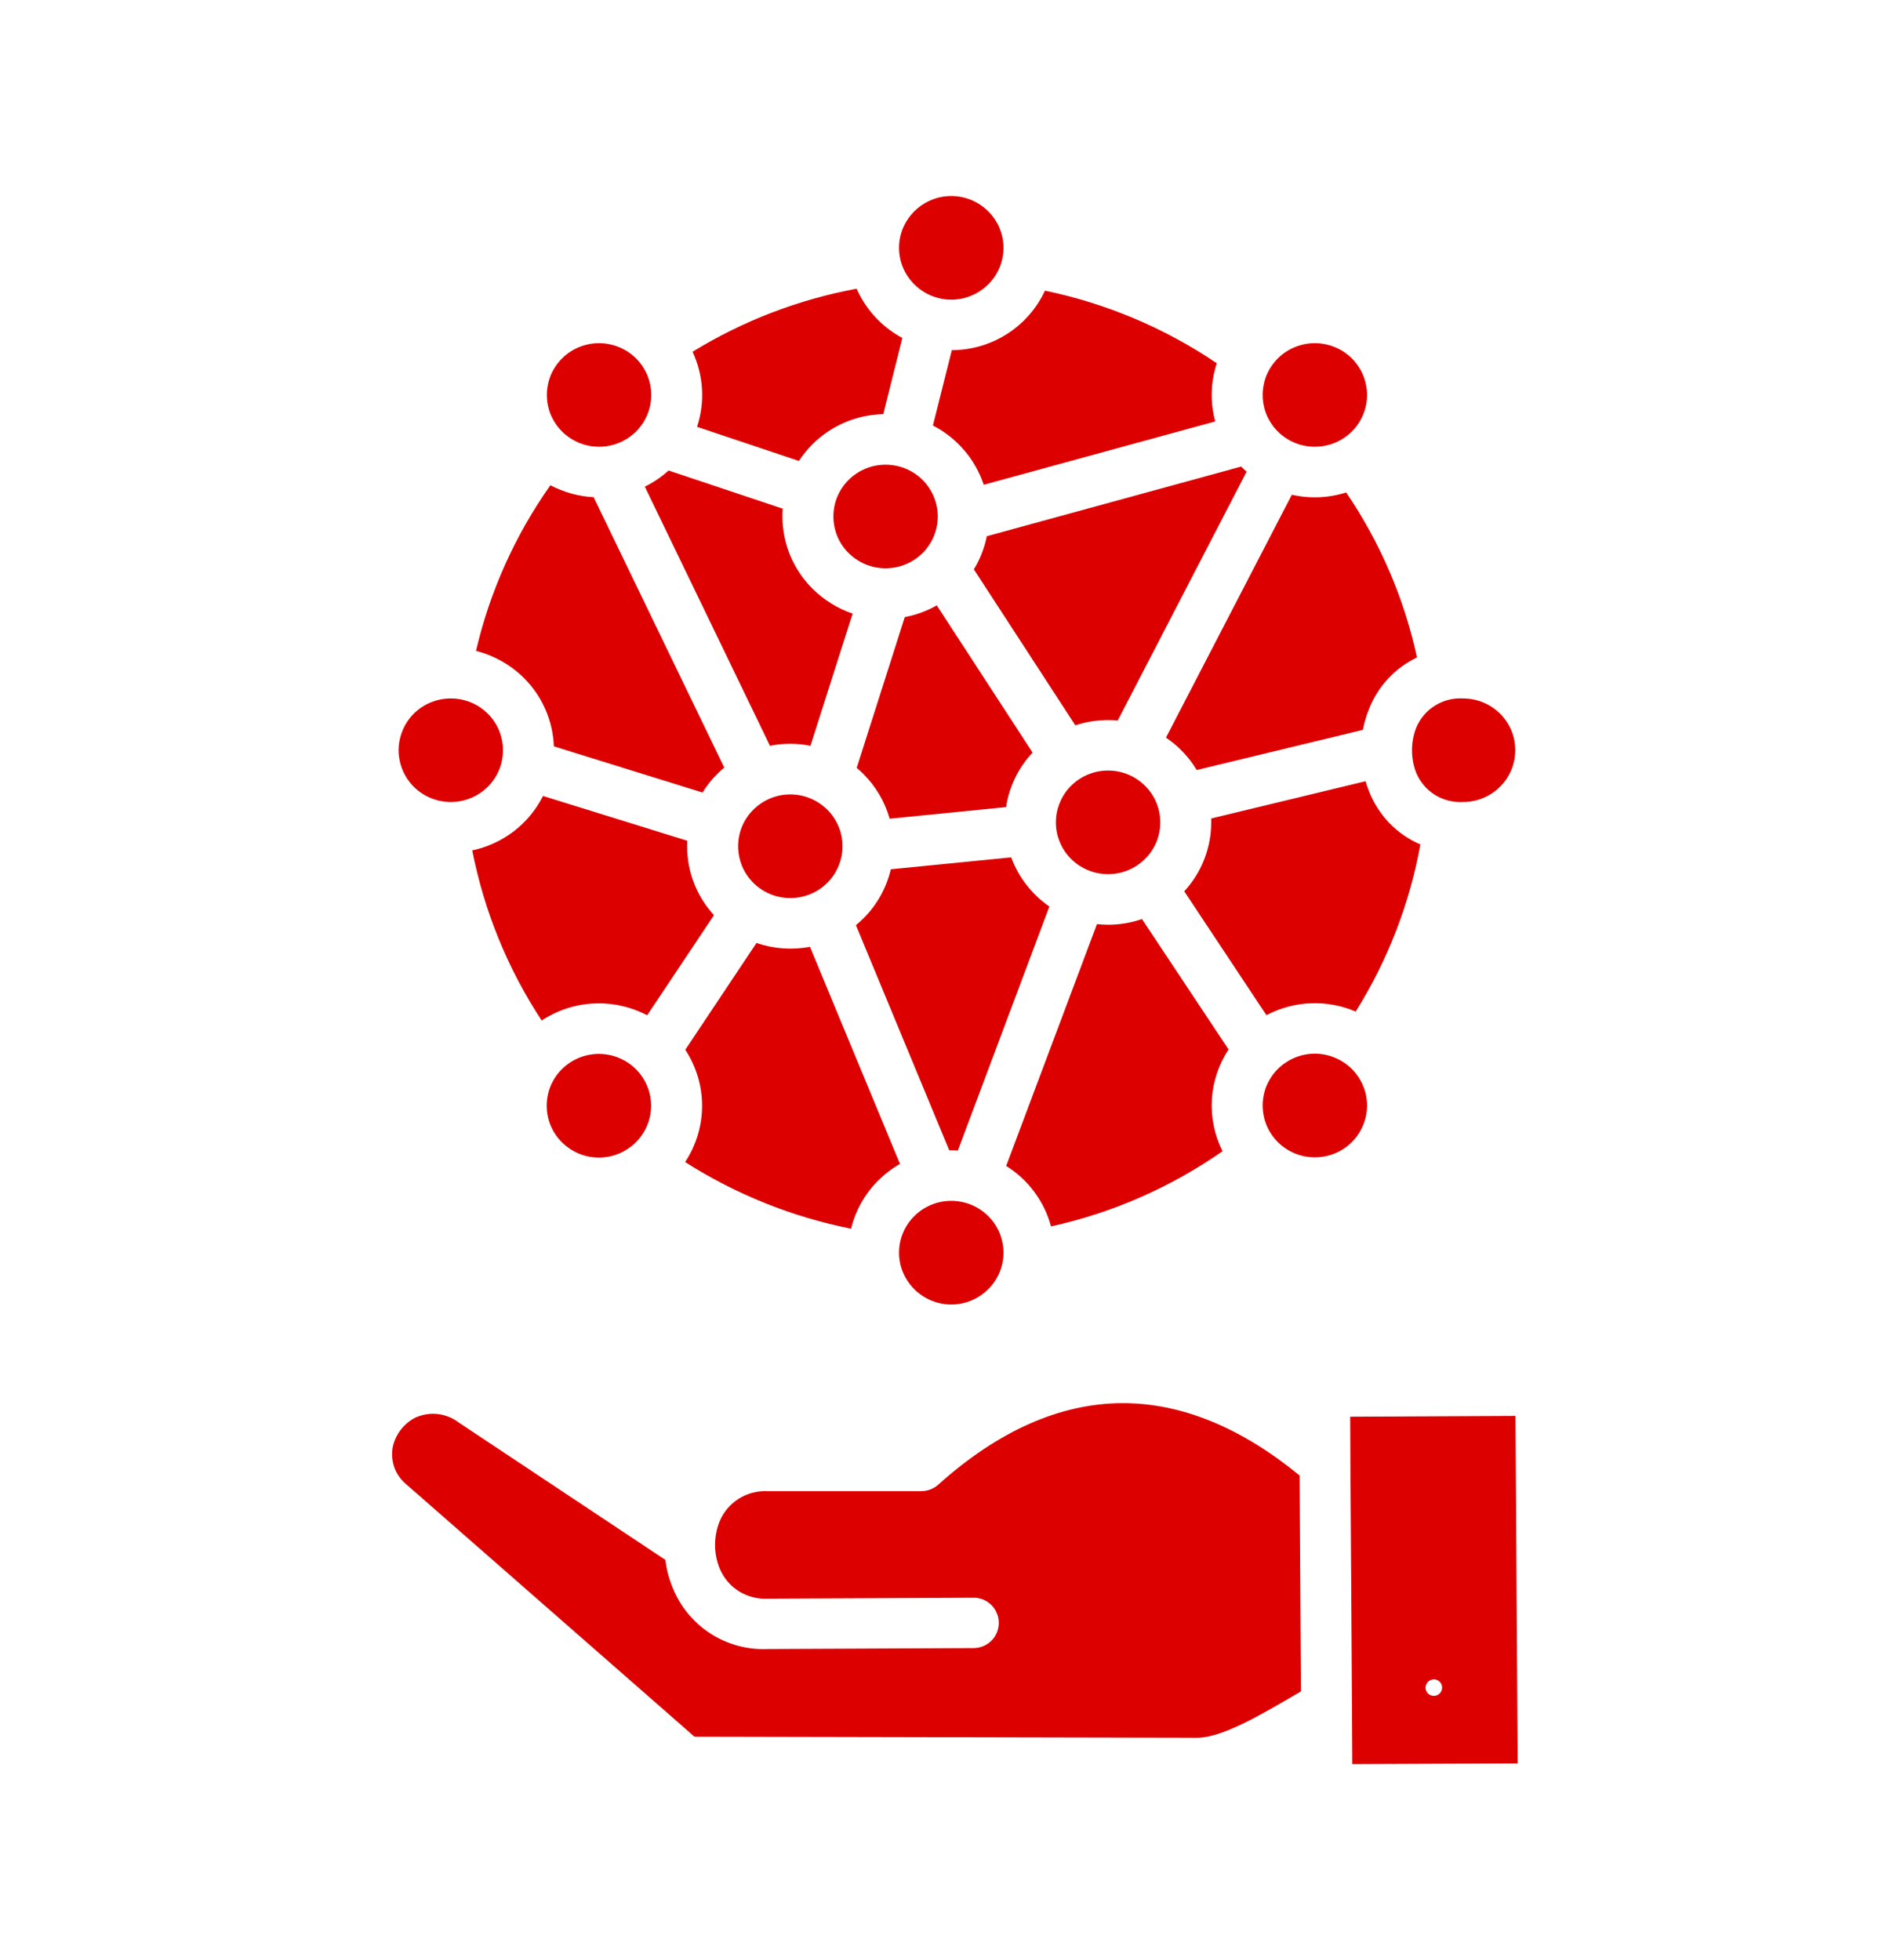 <svg width="24" height="25" viewBox="0 0 24 25" fill="none" xmlns="http://www.w3.org/2000/svg">
<path fill-rule="evenodd" clip-rule="evenodd" d="M6.219 9.101C6.094 8.977 5.925 8.908 5.749 8.908C5.573 8.908 5.404 8.977 5.278 9.101C5.217 9.162 5.167 9.235 5.134 9.316C5.101 9.396 5.083 9.482 5.083 9.569C5.083 9.656 5.101 9.742 5.134 9.822C5.167 9.902 5.217 9.975 5.278 10.036C5.404 10.16 5.573 10.229 5.749 10.229C5.925 10.229 6.094 10.16 6.219 10.036C6.281 9.975 6.33 9.902 6.364 9.822C6.397 9.742 6.414 9.656 6.414 9.569C6.414 9.482 6.397 9.396 6.364 9.316C6.33 9.235 6.281 9.162 6.219 9.101ZM19.128 9.101C19.003 8.977 18.834 8.908 18.658 8.908C18.531 8.9 18.405 8.933 18.297 9.001C18.19 9.068 18.106 9.168 18.058 9.286C17.989 9.468 17.989 9.67 18.058 9.852C18.106 9.97 18.19 10.069 18.297 10.137C18.405 10.204 18.531 10.236 18.658 10.229C18.834 10.229 19.003 10.16 19.128 10.035C19.19 9.974 19.239 9.901 19.273 9.821C19.306 9.741 19.323 9.655 19.323 9.568C19.323 9.481 19.306 9.395 19.273 9.315C19.239 9.235 19.19 9.162 19.128 9.101V9.101ZM12.601 15.509C12.476 15.385 12.307 15.316 12.131 15.316C11.955 15.316 11.786 15.385 11.661 15.509C11.599 15.57 11.55 15.643 11.516 15.723C11.482 15.804 11.465 15.89 11.465 15.977C11.465 16.064 11.482 16.15 11.516 16.23C11.55 16.31 11.599 16.383 11.661 16.444C11.786 16.568 11.955 16.638 12.131 16.638C12.307 16.638 12.476 16.568 12.601 16.444C12.663 16.383 12.712 16.31 12.746 16.23C12.779 16.15 12.797 16.064 12.797 15.977C12.797 15.89 12.779 15.804 12.746 15.723C12.712 15.643 12.663 15.57 12.601 15.509ZM12.601 2.694C12.476 2.57 12.307 2.5 12.131 2.5C11.955 2.5 11.786 2.57 11.661 2.694C11.599 2.755 11.55 2.828 11.516 2.908C11.482 2.988 11.465 3.074 11.465 3.161C11.465 3.248 11.482 3.334 11.516 3.414C11.55 3.495 11.599 3.567 11.661 3.628C11.786 3.752 11.955 3.822 12.131 3.822C12.307 3.822 12.476 3.752 12.601 3.628C12.663 3.567 12.712 3.495 12.746 3.414C12.779 3.334 12.797 3.248 12.797 3.161C12.797 3.074 12.779 2.988 12.746 2.908C12.712 2.828 12.663 2.755 12.601 2.694ZM17.238 4.57C17.113 4.446 16.944 4.377 16.767 4.377C16.591 4.377 16.422 4.446 16.297 4.57C16.235 4.631 16.186 4.704 16.152 4.784C16.119 4.865 16.102 4.951 16.102 5.038C16.102 5.125 16.119 5.211 16.152 5.291C16.186 5.371 16.235 5.444 16.297 5.505C16.422 5.629 16.591 5.698 16.767 5.698C16.943 5.698 17.112 5.629 17.238 5.505C17.299 5.444 17.349 5.371 17.382 5.291C17.416 5.211 17.433 5.125 17.433 5.038C17.433 4.951 17.416 4.865 17.382 4.784C17.349 4.704 17.299 4.631 17.238 4.57ZM17.238 13.633C17.112 13.509 16.943 13.439 16.767 13.439C16.591 13.439 16.422 13.509 16.297 13.633C16.235 13.694 16.186 13.767 16.152 13.847C16.119 13.927 16.102 14.013 16.102 14.1C16.102 14.187 16.119 14.273 16.152 14.353C16.186 14.434 16.235 14.507 16.297 14.568C16.422 14.692 16.591 14.761 16.767 14.761C16.944 14.761 17.113 14.692 17.238 14.568C17.299 14.507 17.349 14.434 17.382 14.353C17.416 14.273 17.433 14.187 17.433 14.1C17.433 14.013 17.416 13.927 17.382 13.847C17.349 13.767 17.299 13.694 17.238 13.633ZM8.108 13.635C7.982 13.511 7.813 13.442 7.637 13.442C7.461 13.442 7.292 13.511 7.167 13.635C7.105 13.696 7.056 13.769 7.022 13.849C6.989 13.93 6.972 14.016 6.972 14.103C6.972 14.19 6.989 14.276 7.022 14.356C7.056 14.436 7.105 14.509 7.167 14.57C7.292 14.694 7.461 14.764 7.637 14.764C7.813 14.764 7.983 14.694 8.108 14.57C8.169 14.509 8.219 14.436 8.252 14.356C8.286 14.276 8.303 14.19 8.303 14.103C8.303 14.016 8.286 13.93 8.252 13.849C8.219 13.769 8.169 13.696 8.108 13.635ZM8.11 4.57C7.984 4.446 7.815 4.377 7.639 4.377C7.463 4.377 7.294 4.446 7.169 4.57C7.107 4.631 7.058 4.704 7.024 4.784C6.991 4.865 6.974 4.951 6.974 5.038C6.974 5.125 6.991 5.211 7.024 5.291C7.058 5.371 7.107 5.444 7.169 5.505C7.294 5.629 7.463 5.698 7.639 5.698C7.815 5.698 7.984 5.629 8.11 5.505C8.171 5.444 8.221 5.371 8.254 5.291C8.288 5.211 8.305 5.125 8.305 5.038C8.305 4.951 8.288 4.865 8.254 4.784C8.221 4.704 8.171 4.631 8.11 4.57ZM11.764 6.12C11.639 5.996 11.47 5.927 11.293 5.927C11.117 5.927 10.948 5.996 10.823 6.12C10.761 6.181 10.712 6.254 10.678 6.334C10.645 6.414 10.628 6.5 10.628 6.587C10.628 6.674 10.645 6.76 10.678 6.841C10.712 6.921 10.761 6.994 10.823 7.055C10.948 7.179 11.117 7.248 11.293 7.248C11.47 7.248 11.639 7.179 11.764 7.055C11.825 6.994 11.874 6.921 11.908 6.841C11.941 6.76 11.959 6.674 11.959 6.587C11.959 6.5 11.941 6.414 11.908 6.334C11.874 6.254 11.825 6.181 11.764 6.12ZM14.601 10.021C14.476 9.897 14.307 9.828 14.131 9.828C13.954 9.828 13.785 9.897 13.66 10.021C13.598 10.082 13.549 10.155 13.516 10.236C13.482 10.316 13.465 10.402 13.465 10.489C13.465 10.576 13.482 10.662 13.516 10.742C13.549 10.822 13.598 10.895 13.66 10.956C13.786 11.08 13.955 11.149 14.131 11.149C14.307 11.149 14.476 11.08 14.601 10.956C14.663 10.895 14.712 10.822 14.746 10.742C14.779 10.662 14.796 10.576 14.796 10.489C14.796 10.402 14.779 10.316 14.746 10.236C14.712 10.155 14.663 10.082 14.601 10.021ZM10.549 10.326C10.424 10.202 10.254 10.132 10.078 10.132C9.902 10.132 9.733 10.202 9.608 10.326C9.546 10.387 9.497 10.46 9.463 10.54C9.43 10.62 9.413 10.706 9.413 10.793C9.413 10.88 9.43 10.966 9.463 11.046C9.497 11.127 9.546 11.199 9.608 11.261C9.733 11.385 9.902 11.454 10.078 11.454C10.255 11.454 10.424 11.385 10.549 11.261C10.611 11.199 10.66 11.127 10.693 11.046C10.727 10.966 10.744 10.88 10.744 10.793C10.744 10.706 10.727 10.62 10.693 10.54C10.66 10.46 10.611 10.387 10.549 10.326ZM12.895 10.935L11.36 11.087C11.304 11.326 11.182 11.544 11.008 11.716C10.979 11.745 10.947 11.773 10.915 11.8L12.105 14.671H12.131C12.159 14.671 12.187 14.671 12.215 14.674L13.382 11.562C13.159 11.409 12.989 11.189 12.895 10.935ZM10.334 9.512C10.164 9.478 9.989 9.478 9.819 9.512L8.223 6.207C8.333 6.153 8.435 6.084 8.526 6.001L9.982 6.488C9.979 6.521 9.978 6.554 9.978 6.587C9.978 6.758 10.012 6.928 10.078 7.087C10.144 7.245 10.241 7.389 10.363 7.51C10.507 7.653 10.681 7.761 10.873 7.826L10.335 9.513L10.334 9.512ZM13.168 9.599L11.946 7.721C11.819 7.793 11.681 7.844 11.538 7.871L10.925 9.794C10.954 9.818 10.982 9.843 11.008 9.869C11.168 10.028 11.284 10.225 11.345 10.442L12.83 10.294C12.869 10.033 12.987 9.791 13.168 9.599V9.599ZM12.419 7.262C12.499 7.132 12.554 6.989 12.584 6.839L15.828 5.951L15.837 5.96C15.857 5.98 15.877 5.998 15.897 6.016L14.254 9.189C14.214 9.186 14.172 9.184 14.131 9.184C13.989 9.184 13.848 9.206 13.713 9.251L12.42 7.263L12.419 7.262ZM6.908 13.016C6.474 12.357 6.174 11.62 6.022 10.846C6.215 10.806 6.396 10.722 6.553 10.602C6.709 10.482 6.836 10.328 6.925 10.152L8.764 10.723C8.763 10.746 8.763 10.77 8.763 10.793C8.762 11.119 8.884 11.432 9.105 11.672L8.253 12.949C8.043 12.839 7.808 12.787 7.571 12.799C7.334 12.81 7.105 12.886 6.907 13.016H6.908ZM10.852 15.671C10.101 15.521 9.383 15.233 8.737 14.821C8.877 14.609 8.953 14.36 8.953 14.105C8.954 13.851 8.879 13.602 8.739 13.389L9.647 12.027C9.866 12.102 10.101 12.119 10.329 12.076L11.477 14.845C11.376 14.902 11.284 14.973 11.202 15.054C11.031 15.224 10.91 15.437 10.853 15.671L10.852 15.671ZM15.59 14.683C14.931 15.143 14.188 15.469 13.403 15.642C13.317 15.322 13.113 15.046 12.831 14.871L13.989 11.786C14.036 11.791 14.083 11.794 14.131 11.794C14.278 11.794 14.424 11.77 14.563 11.722L15.667 13.385C15.541 13.576 15.468 13.796 15.454 14.024C15.441 14.251 15.488 14.479 15.59 14.683ZM18.113 10.771C17.976 11.527 17.696 12.251 17.288 12.902C17.107 12.824 16.91 12.788 16.714 12.796C16.517 12.804 16.325 12.856 16.15 12.948L15.102 11.368C15.323 11.129 15.446 10.814 15.446 10.488C15.446 10.471 15.446 10.454 15.446 10.439L17.414 9.964C17.427 10.007 17.442 10.049 17.458 10.091C17.517 10.242 17.605 10.38 17.717 10.497C17.83 10.614 17.965 10.707 18.114 10.771L18.113 10.771ZM17.167 6.281C17.6 6.918 17.907 7.633 18.07 8.385C17.789 8.519 17.569 8.756 17.457 9.047C17.423 9.131 17.397 9.219 17.38 9.309L15.261 9.821C15.162 9.656 15.028 9.515 14.869 9.408L16.474 6.31C16.703 6.362 16.943 6.352 17.167 6.281ZM13.326 3.707C14.109 3.87 14.854 4.184 15.517 4.633C15.438 4.873 15.431 5.131 15.497 5.375L12.545 6.183C12.436 5.856 12.204 5.585 11.897 5.427L12.138 4.466C12.388 4.465 12.632 4.394 12.843 4.259C13.053 4.125 13.221 3.933 13.326 3.707H13.326ZM8.831 4.487C9.474 4.092 10.183 3.82 10.924 3.682C10.99 3.832 11.084 3.968 11.2 4.084C11.291 4.174 11.395 4.25 11.507 4.311L11.264 5.282C10.926 5.289 10.603 5.426 10.363 5.664C10.297 5.73 10.239 5.802 10.188 5.879L8.889 5.444C8.993 5.129 8.972 4.787 8.832 4.487H8.831ZM17.241 21.744C17.241 21.752 17.241 21.761 17.241 21.769L17.245 22.5L19.354 22.491L19.326 18.059L17.218 18.069L17.221 18.654C17.221 18.663 17.221 18.671 17.221 18.679L17.241 21.744ZM8.483 19.894L5.851 18.144C5.773 18.084 5.679 18.046 5.581 18.035C5.483 18.024 5.383 18.041 5.294 18.082C5.223 18.119 5.161 18.171 5.112 18.234C5.063 18.297 5.029 18.37 5.01 18.448C4.992 18.538 4.999 18.632 5.03 18.719C5.062 18.806 5.118 18.883 5.191 18.94L8.856 22.15L15.267 22.164C15.579 22.164 16.078 21.872 16.473 21.641L16.59 21.573L16.573 18.819C15.826 18.206 15.062 17.892 14.305 17.896C13.527 17.901 12.739 18.241 11.966 18.935C11.907 18.989 11.829 19.018 11.749 19.018V19.019H9.795C9.663 19.011 9.533 19.044 9.421 19.115C9.31 19.185 9.223 19.288 9.174 19.41C9.1 19.6 9.1 19.811 9.176 20.001C9.225 20.122 9.311 20.225 9.422 20.295C9.533 20.364 9.663 20.398 9.794 20.39L12.415 20.378C12.457 20.377 12.499 20.386 12.538 20.401C12.577 20.417 12.612 20.441 12.642 20.471C12.672 20.5 12.696 20.536 12.712 20.575C12.729 20.614 12.737 20.655 12.737 20.698C12.737 20.74 12.729 20.782 12.713 20.821C12.697 20.86 12.674 20.895 12.644 20.925C12.614 20.955 12.579 20.979 12.54 20.995C12.501 21.011 12.459 21.02 12.417 21.02L9.796 21.032C9.535 21.045 9.277 20.975 9.057 20.833C8.838 20.691 8.669 20.483 8.574 20.24C8.529 20.129 8.499 20.012 8.484 19.893L8.483 19.894ZM18.286 21.419C18.306 21.419 18.327 21.425 18.344 21.437C18.361 21.449 18.375 21.465 18.383 21.485C18.39 21.504 18.392 21.525 18.388 21.545C18.384 21.566 18.374 21.584 18.359 21.599C18.345 21.614 18.326 21.624 18.305 21.628C18.285 21.632 18.264 21.63 18.244 21.622C18.225 21.614 18.209 21.6 18.197 21.583C18.186 21.566 18.179 21.545 18.179 21.524C18.179 21.511 18.182 21.497 18.188 21.484C18.193 21.472 18.201 21.46 18.21 21.451C18.22 21.441 18.232 21.433 18.245 21.427C18.258 21.422 18.272 21.419 18.286 21.419V21.419ZM6.07 8.302C6.247 7.543 6.569 6.825 7.019 6.189C7.189 6.279 7.377 6.331 7.57 6.341L9.236 9.79C9.205 9.815 9.176 9.842 9.148 9.87C9.076 9.941 9.012 10.021 8.959 10.108L7.063 9.519C7.051 9.19 6.913 8.877 6.679 8.645C6.51 8.478 6.3 8.36 6.07 8.302Z" fill="#DD0000"/>
</svg>
